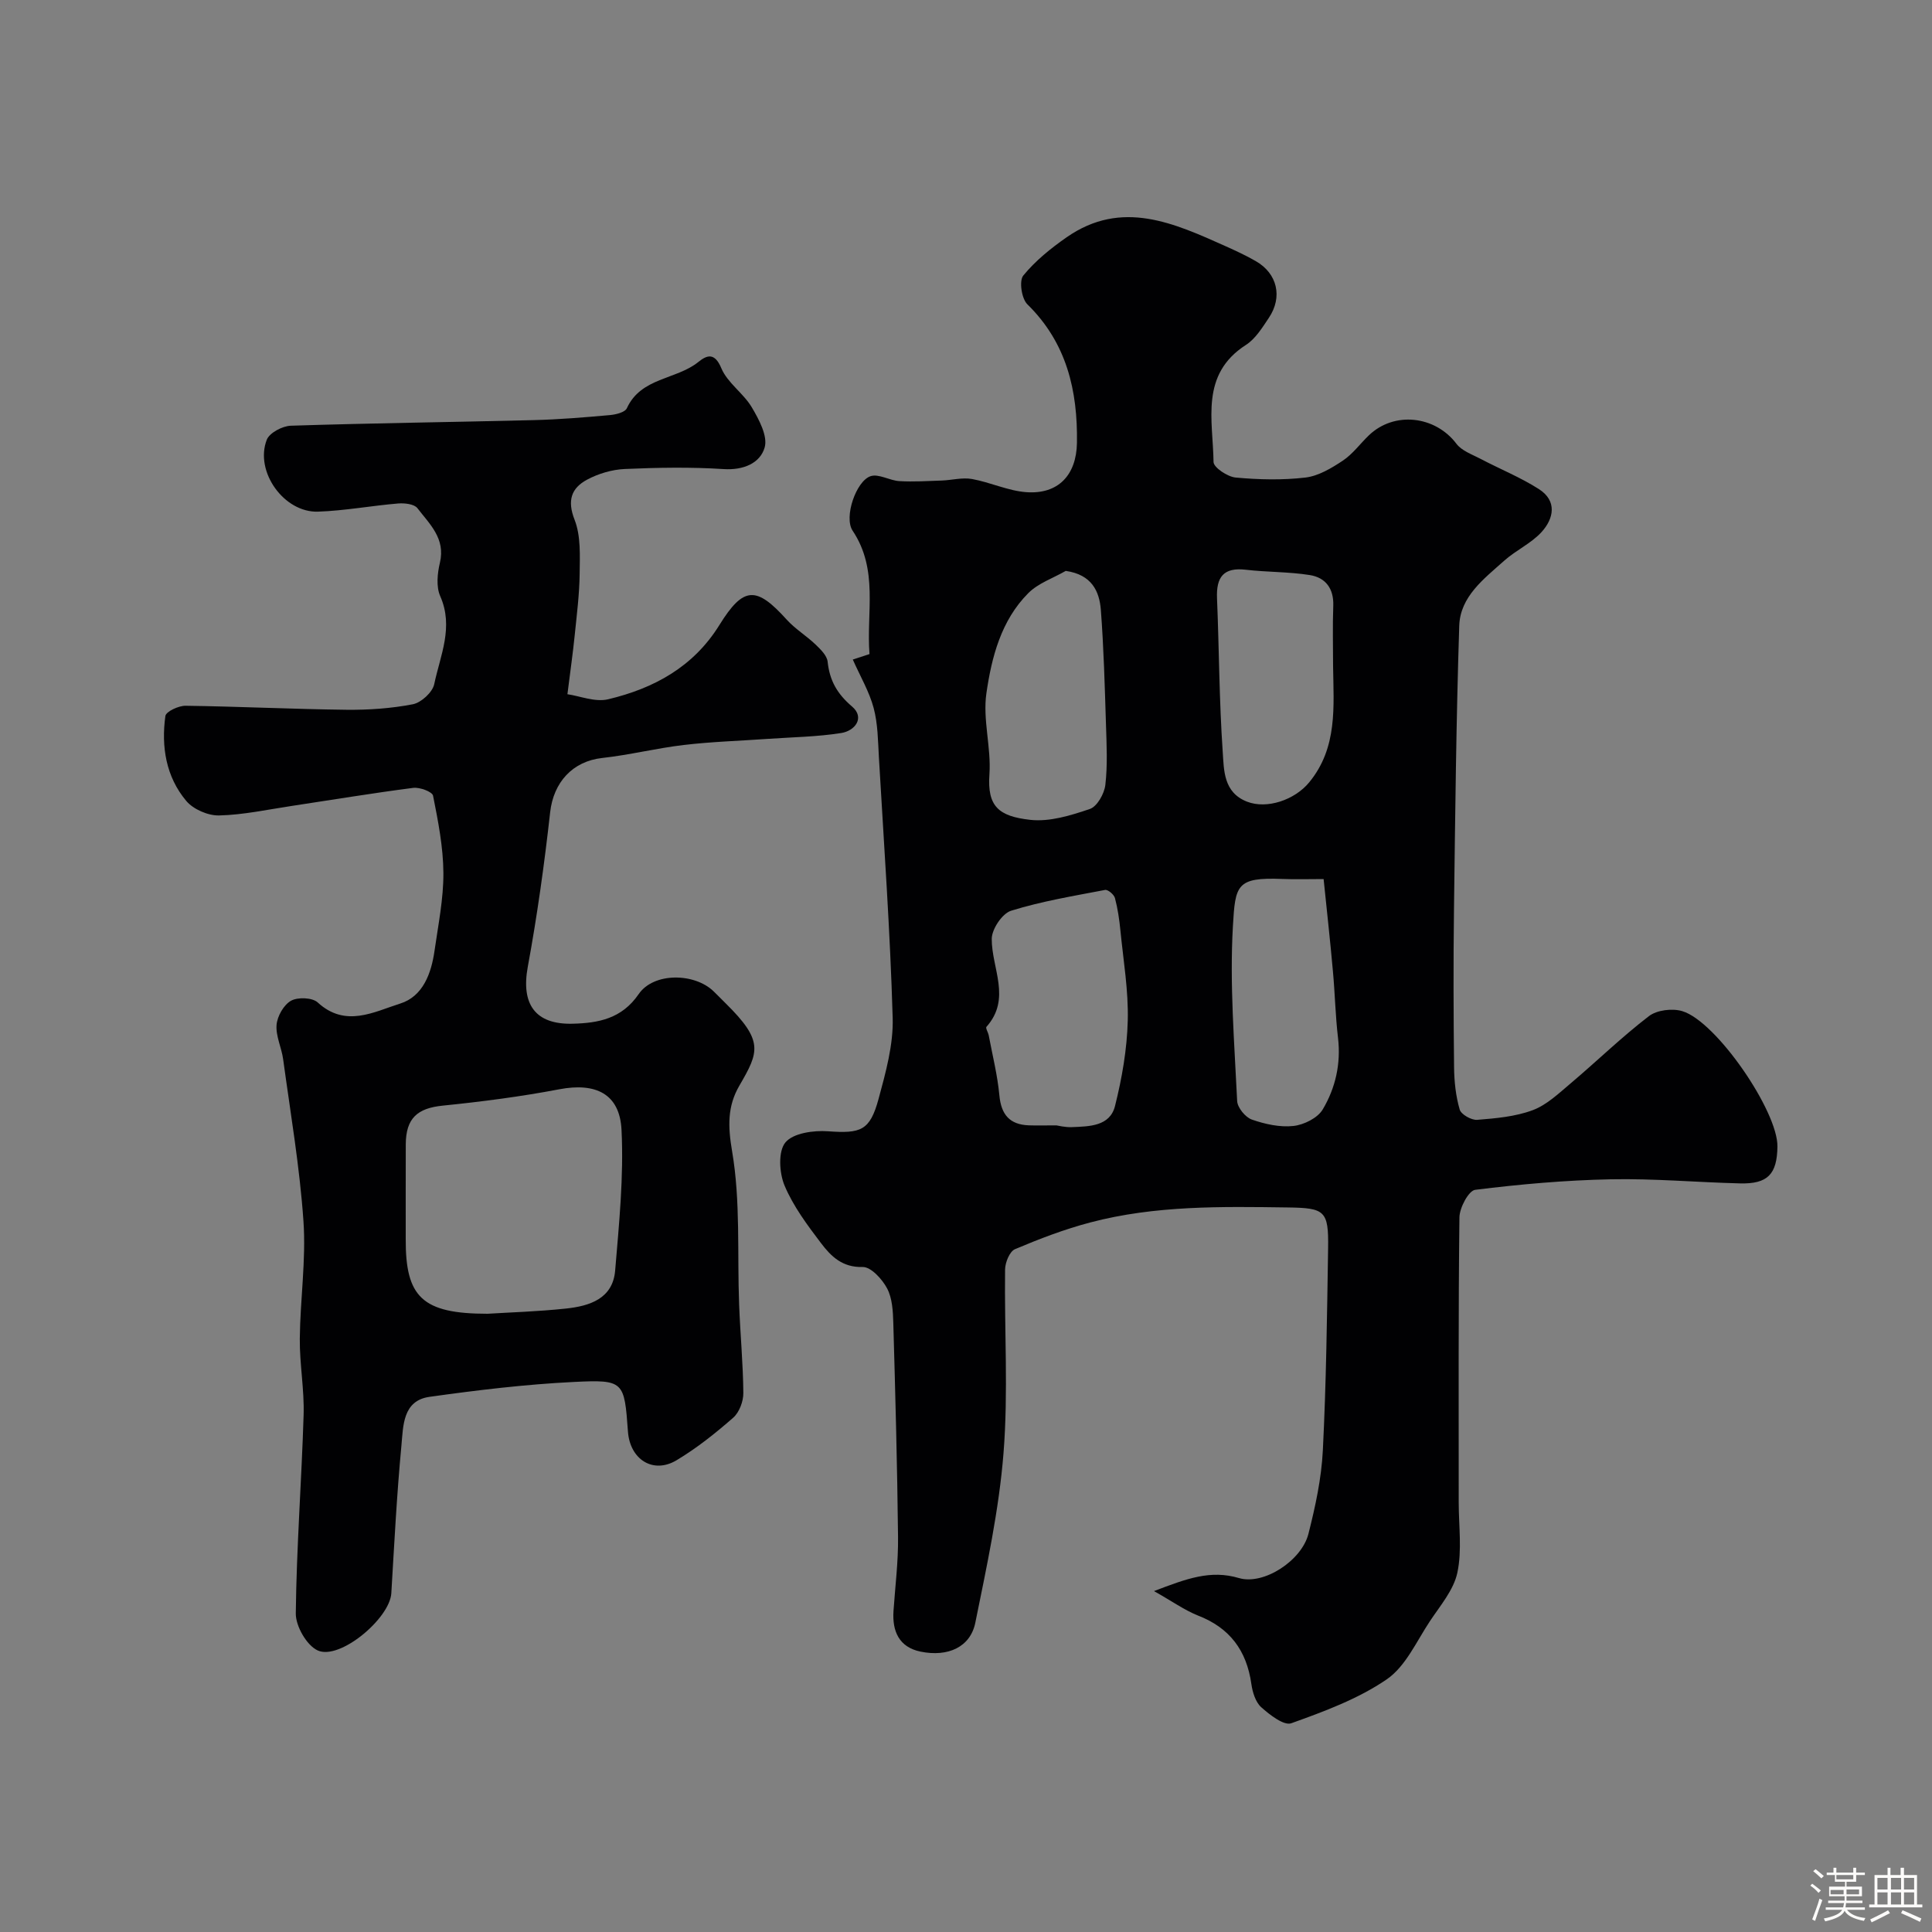 <svg enable-background="new 0 0 400 400" viewBox="0 0 400 400" xmlns="http://www.w3.org/2000/svg"><rect x="0" y="0" width="400" height="400" fill="#808080" stroke="none"/><path d="m374.8 390.4.4-.4c.7.5 1.3 1 1.8 1.4l-.5.5c-.5-.6-1.1-1.1-1.7-1.5zm1 7.3-.6-.3c.5-1.4 1.1-2.8 1.5-4.3.2.1.4.2.6.3-.5 1.3-1 2.8-1.5 4.3zm-.4-10.3.5-.4c.4.3 1 .8 1.7 1.4l-.5.5c-.5-.5-1.1-1-1.7-1.5zm2.5.3h1.7v-1h.6v1h3.5v-1h.6v1h1.8v.5h-1.8v1.4h-2v1h3.2v2h-3.2v.9h3.3v.5h-3.4c0 .3-.1.6-.1.9h4v.5h-3.7c.7.9 1.9 1.5 3.8 1.7-.1.2-.2.4-.3.6-2.1-.4-3.5-1.1-4-2.1-.4 1-1.8 1.7-4 2.2-.1-.2-.2-.4-.3-.6 2.1-.4 3.4-1 3.8-1.8h-3.4v-.5h3.6c.1-.3.1-.6.2-.9h-3.3v-.5h3.4c0-.3 0-.6 0-.9h-3.2v-2h3.3v-1h-2.1v-1.4h-1.7v-.5zm1.1 3.5v1h2.7c0-.3 0-.4 0-.4 0-.1 0-.2 0-.2 0-.1 0-.2 0-.3h-2.7zm1.2-3v.9h3.5v-.9zm4.7 3h-2.6v.6.4h2.6z" fill="#fcfbfa"/><path d="m393.6 386.7h.6v1.5h2.7v6.1h1.1v.6h-11v-.6h1.1v-6.1h2.7v-1.5h.6v1.5h2.1v-1.5zm-2.7 8.8.4.6c-1.2.6-2.5 1.3-3.8 1.9-.1-.2-.2-.4-.3-.6 1.2-.6 2.5-1.2 3.7-1.9zm-2.2-6.7v2.4h2.1v-2.4zm0 3v2.5h2.1v-2.5zm2.8-3v2.4h2.1v-2.4zm0 3v2.5h2.1v-2.5zm6 6.1c-1.4-.7-2.7-1.3-3.9-1.8l.3-.6c1.5.6 2.7 1.2 3.9 1.7zm-1.2-9.1h-2.1v2.4h2.1zm-2.1 3v2.5h2.1v-2.5z" fill="#fcfbfa"/><g fill="#010103"><path d="m238.92 329.42c6.76-2.58 11.69-4.45 17.59-2.7 5.13 1.52 12.97-3.61 14.38-9.13 1.44-5.66 2.7-11.49 2.99-17.3.7-13.93.87-27.89 1.09-41.85.12-7.79-.66-8.35-8.4-8.45-13.71-.19-27.43-.43-40.82 3.1-5.33 1.4-10.53 3.39-15.61 5.54-1.11.47-2.03 2.75-2.05 4.21-.16 12.66.68 25.38-.32 37.97-.93 11.8-3.48 23.51-5.84 35.15-1.02 5.03-5.63 7.16-11.34 5.99-4.42-.91-5.89-4.18-5.6-8.43.35-5.1 1-10.2.94-15.3-.16-14.76-.56-29.53-.98-44.29-.07-2.43-.2-5.12-1.28-7.17-1.01-1.92-3.36-4.49-5.06-4.44-4.22.12-6.56-2.22-8.62-4.93-2.85-3.76-5.76-7.65-7.56-11.94-1.1-2.62-1.35-7.08.18-8.92 1.6-1.94 5.84-2.53 8.83-2.31 6.76.48 8.66-.08 10.46-6.71 1.48-5.47 3.08-11.2 2.92-16.77-.52-17.98-1.81-35.93-2.85-53.89-.2-3.44-.21-6.98-1.09-10.27-.9-3.37-2.74-6.48-4.32-10.03.69-.22 1.95-.63 3.46-1.13-.68-8.57 1.92-17.44-3.49-25.54-1.87-2.8.73-10.3 3.71-11.29 1.69-.56 3.95.91 5.97 1.02 2.91.17 5.85-.02 8.78-.12 2.08-.08 4.24-.67 6.23-.32 3.81.68 7.49 2.46 11.29 2.73 6.56.47 10.35-3.51 10.46-10.2.17-10.83-2.12-20.72-10.27-28.7-1.19-1.17-1.74-4.85-.84-5.95 2.5-3.06 5.72-5.66 9-7.94 11.41-7.93 22.22-2.91 32.97 1.9 2.09.94 4.18 1.91 6.16 3.05 4.46 2.55 5.62 7.42 2.71 11.75-1.36 2.03-2.77 4.34-4.74 5.6-9.55 6.13-6.82 15.61-6.71 24.24.02 1.14 2.89 3.06 4.57 3.22 4.79.44 9.7.56 14.46 0 2.69-.32 5.39-1.94 7.74-3.5 2.04-1.36 3.56-3.48 5.36-5.21 5.25-5.07 13.75-4.11 18.16 1.72 1.11 1.47 3.26 2.21 5.01 3.13 4.01 2.11 8.26 3.82 12.06 6.25 3.82 2.44 3.11 6.11.52 8.93-2.15 2.34-5.29 3.74-7.69 5.89-4.17 3.73-9.13 7.41-9.32 13.49-.63 19.61-.84 39.23-1.09 58.85-.14 10.85-.1 21.71.02 32.56.03 2.93.35 5.93 1.16 8.73.29 1.02 2.42 2.23 3.62 2.14 3.88-.31 7.91-.66 11.5-2 2.92-1.09 5.42-3.5 7.89-5.58 5.43-4.59 10.54-9.57 16.17-13.89 1.65-1.27 4.86-1.66 6.92-1.03 7.06 2.13 19.79 20.74 19.69 28.04-.08 5.72-2.01 7.76-7.73 7.62-8.93-.22-17.87-1.03-26.79-.85-9.37.19-18.76 1.02-28.06 2.18-1.35.17-3.23 3.7-3.26 5.69-.24 19.68-.14 39.36-.15 59.05 0 4.86.71 9.88-.28 14.53-.76 3.58-3.54 6.81-5.67 10.02-2.79 4.2-5.04 9.38-8.95 12.06-5.91 4.05-12.93 6.64-19.76 9.09-1.53.55-4.46-1.74-6.22-3.31-1.19-1.07-1.81-3.12-2.05-4.82-.98-6.92-4.46-11.63-11.08-14.18-2.81-1.13-5.34-2.96-9.08-5.05zm-20.19-96.42c.27.03 1.75.42 3.2.36 3.6-.15 7.86-.16 8.92-4.37 1.45-5.77 2.49-11.77 2.64-17.7.16-6.19-.91-12.42-1.52-18.62-.22-2.26-.55-4.54-1.13-6.73-.19-.73-1.46-1.8-2.04-1.69-6.54 1.25-13.14 2.34-19.47 4.31-1.83.57-3.99 3.8-4 5.82-.03 6.1 4.12 12.36-1.1 18.22-.22.25.35 1.14.47 1.74.78 4.14 1.82 8.26 2.21 12.44.37 3.99 2.13 6.06 6.1 6.21 1.51.05 3.01.01 5.72.01zm1.92-114.8c-2.61 1.5-5.7 2.54-7.75 4.6-5.64 5.65-7.6 13.27-8.68 20.76-.78 5.44 1.02 11.2.63 16.75-.47 6.64 1.88 8.69 8.45 9.43 4.01.45 8.4-.91 12.34-2.25 1.51-.51 3-3.16 3.21-4.99.48-4.12.26-8.33.13-12.5-.25-7.91-.46-15.83-1.06-23.71-.3-3.92-1.92-7.33-7.27-8.09zm55.35 19.72c0-4.16-.12-8.33.04-12.49.13-3.57-1.59-5.85-4.86-6.37-4.36-.69-8.84-.59-13.23-1.1-4.66-.55-6.16 1.54-5.98 5.91.44 10.59.45 21.21 1.18 31.77.26 3.79.13 8.42 5.02 10.33 4.13 1.62 9.9-.35 12.89-4 5.91-7.2 5.05-15.67 4.94-24.05zm-1.96 44.08c-3.27 0-5.91.09-8.55-.02-9.52-.38-9.74 1.26-10.23 9.78-.69 12.01.31 24.13.88 36.19.06 1.37 1.7 3.37 3.03 3.84 2.72.95 5.81 1.64 8.62 1.33 2.18-.24 5.02-1.65 6.07-3.43 2.64-4.44 3.79-9.47 3.16-14.82-.54-4.56-.63-9.17-1.05-13.74-.56-6.3-1.26-12.59-1.93-19.13z"/><path d="m117.48 143.73c2.58.37 5.73 1.69 8.42 1.05 9.46-2.25 17.65-6.68 23.04-15.37 5-8.06 7.64-8.1 13.95-1.11 1.75 1.93 4.07 3.33 5.96 5.14 1.04 1 2.36 2.28 2.5 3.54.41 3.9 1.96 6.66 5.06 9.3 2.7 2.3.63 5.04-2.27 5.49-5.02.79-10.15.85-15.24 1.21-5.78.41-11.58.58-17.32 1.26-5.66.66-11.23 2.07-16.89 2.69-6.16.68-10.1 5.05-10.79 11.26-1.19 10.7-2.68 21.4-4.63 31.99-1.41 7.67 1.48 11.98 9.32 11.77 5.29-.14 10.14-1.02 13.64-6.13 3.1-4.53 11.54-4.42 15.51-.58.84.81 1.65 1.65 2.48 2.47 7.92 7.8 6.94 10.04 2.87 17.04-2.5 4.29-2.4 8.42-1.51 13.65 1.76 10.35 1.04 21.12 1.45 31.72.23 6.1.82 12.2.87 18.3.01 1.73-.84 4-2.1 5.1-3.67 3.22-7.55 6.31-11.73 8.81-4.84 2.9-9.64-.15-10.06-5.94-.76-10.39-.78-10.79-11.23-10.27-9.98.49-19.94 1.69-29.85 3.08-5.58.78-5.44 6.05-5.82 10.08-.96 10.17-1.48 20.37-2.09 30.57-.31 5.23-10.67 13.93-15.24 11.86-2.28-1.04-4.57-5.04-4.54-7.67.15-13.7 1.2-27.39 1.62-41.1.16-5.25-.84-10.53-.79-15.79.08-8.1 1.31-16.25.76-24.28-.77-11.24-2.69-22.4-4.21-33.58-.33-2.4-1.55-4.79-1.36-7.1.15-1.8 1.48-4.14 2.98-4.99 1.4-.79 4.42-.68 5.53.34 5.75 5.29 11.63 1.96 17.08.24 4.72-1.48 6.45-6.24 7.12-10.97.76-5.34 1.86-10.71 1.83-16.06s-1.09-10.73-2.14-16.01c-.16-.82-2.76-1.79-4.1-1.62-8.41 1.08-16.78 2.48-25.16 3.74-5 .75-10.01 1.85-15.03 1.97-2.29.06-5.35-1.27-6.81-3.01-4.2-5-5.2-11.23-4.32-17.58.13-.92 2.73-2.14 4.18-2.12 11.1.15 22.19.7 33.29.83 4.59.05 9.27-.27 13.76-1.14 1.74-.34 4.08-2.48 4.43-4.16 1.25-5.95 4.08-11.82 1.24-18.23-.86-1.95-.59-4.71-.06-6.92 1.19-5.02-2.15-8.01-4.66-11.29-.66-.86-2.66-1.08-3.99-.97-5.53.46-11.04 1.5-16.57 1.69-7.05.25-13.18-8.3-10.63-14.88.56-1.44 3.23-2.85 4.98-2.91 16.76-.54 33.52-.74 50.28-1.16 5.27-.13 10.53-.57 15.78-1.04 1.24-.11 3.13-.57 3.52-1.43 2.93-6.39 10.21-5.87 14.8-9.57 1.72-1.39 3.36-2.06 4.75 1.29 1.27 3.04 4.57 5.17 6.31 8.1 1.49 2.52 3.35 5.98 2.66 8.33-.94 3.23-4.37 4.72-8.47 4.46-6.8-.44-13.66-.32-20.48-.02-2.66.12-5.5.96-7.85 2.23-3.21 1.74-4.12 4.28-2.55 8.28 1.32 3.37 1.09 7.45 1.05 11.21-.05 4.26-.6 8.52-1.03 12.77-.36 3.54-.86 7.06-1.5 12.14zm-16.53 128.27c4.41-.28 10.35-.45 16.25-1.08 4.85-.52 9.67-2.02 10.16-7.86.81-9.68 1.8-19.45 1.32-29.12-.37-7.55-5.42-9.83-12.86-8.42-7.98 1.52-16.08 2.57-24.17 3.39-5.22.53-7.61 2.59-7.64 8.01-.04 6.52.01 13.05-.01 19.57-.06 12.04 3.38 15.51 16.95 15.51z"/></g></svg>
